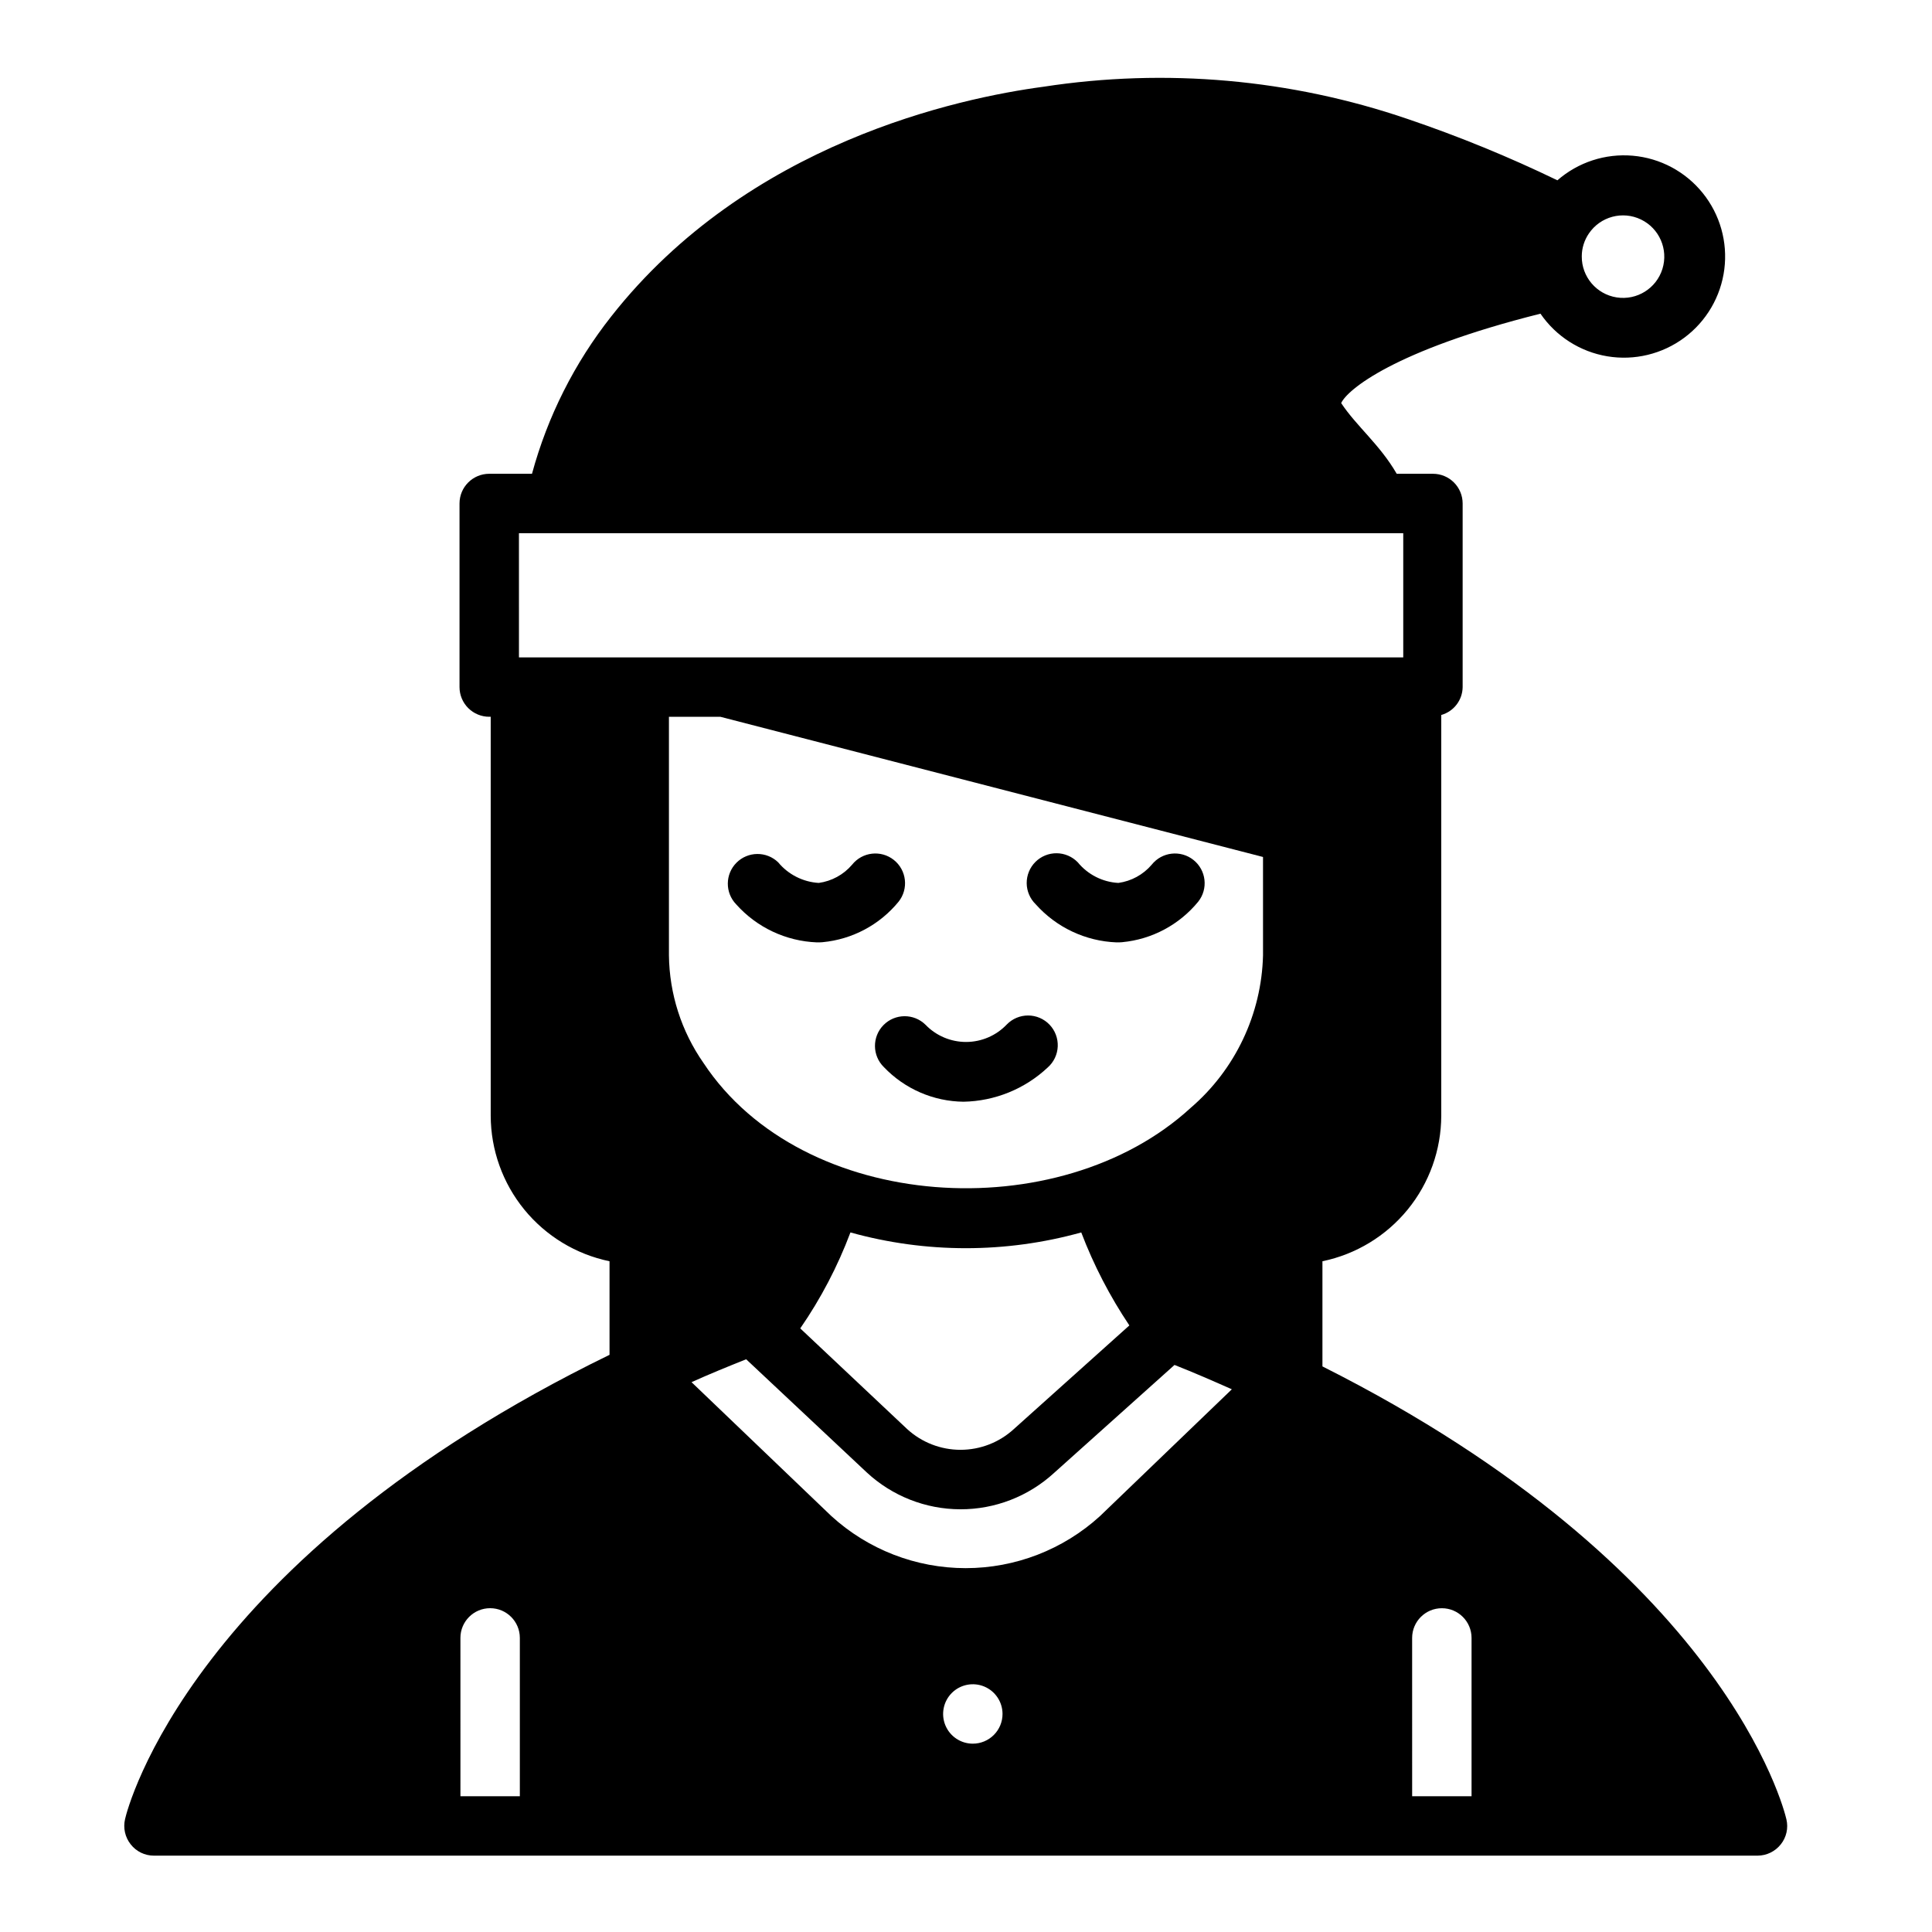 <?xml version="1.0" encoding="UTF-8"?>
<!-- Uploaded to: SVG Repo, www.svgrepo.com, Generator: SVG Repo Mixer Tools -->
<svg fill="#000000" width="800px" height="800px" version="1.1" viewBox="144 144 512 512" xmlns="http://www.w3.org/2000/svg">
 <g>
  <path d="m439.9 393.74c0.496 0 0.992 0 1.496-0.047v-0.004c7.875-0.746 15.125-4.609 20.137-10.727 2.707-3.402 2.144-8.355-1.258-11.066-3.402-2.707-8.355-2.144-11.062 1.258-2.254 2.641-5.398 4.363-8.84 4.832-4.191-0.23-8.094-2.215-10.754-5.465-1.469-1.516-3.484-2.383-5.594-2.402-2.113-0.016-4.141 0.812-5.637 2.305-1.492 1.496-2.32 3.523-2.305 5.637 0.02 2.109 0.887 4.125 2.402 5.594 5.469 6.133 13.203 9.773 21.414 10.086z"/>
  <path d="m360.5 393.74c0.496 0 0.992 0 1.496-0.047v-0.004c7.875-0.742 15.129-4.606 20.137-10.727 2.707-3.402 2.148-8.355-1.254-11.066-3.402-2.707-8.355-2.144-11.066 1.258-2.25 2.641-5.398 4.363-8.84 4.832-4.188-0.254-8.082-2.231-10.754-5.465-3.086-2.981-7.996-2.938-11.035 0.098-3.035 3.035-3.078 7.945-0.094 11.035 5.469 6.133 13.199 9.773 21.41 10.086z"/>
  <path d="m378.13 415.66c-3.043 3.102-3 8.086 0.102 11.129 5.512 5.785 13.129 9.094 21.113 9.18 8.32-0.156 16.285-3.402 22.344-9.105 1.594-1.422 2.539-3.43 2.625-5.562 0.086-2.133-0.699-4.211-2.172-5.754-1.477-1.543-3.516-2.422-5.652-2.434-2.133-0.012-4.184 0.844-5.672 2.375-2.805 2.949-6.691 4.625-10.762 4.641-4.07 0.012-7.973-1.637-10.793-4.57-3.102-3.047-8.086-3-11.133 0.102z"/>
  <path d="m494.46 506.11v-27.867c8.879-1.836 16.855-6.676 22.59-13.699s8.875-15.805 8.898-24.875v-106.19c3.324-0.934 5.633-3.949 5.668-7.398v-48.652c0-2.086-0.828-4.09-2.305-5.566-1.477-1.477-3.477-2.305-5.566-2.305h-9.602c-4.449-7.707-10.645-12.594-14.719-18.734 1.574-3.465 13.855-13.934 52.82-23.695h-0.004c4.121 6.016 10.516 10.098 17.711 11.297 7.191 1.199 14.562-0.582 20.414-4.934 5.852-4.352 9.68-10.902 10.598-18.137 0.918-7.234-1.148-14.531-5.731-20.207-4.578-5.676-11.27-9.246-18.535-9.879-7.266-0.637-14.477 1.719-19.969 6.516-12.852-6.215-26.078-11.629-39.598-16.219-31.031-10.617-64.172-13.559-96.59-8.578-22.355 2.992-78.328 14.801-114.54 60.852l0.004-0.004c-9.75 12.348-16.898 26.539-21.02 41.723h-11.336c-4.348 0-7.871 3.523-7.871 7.871v48.652c0 2.086 0.828 4.09 2.305 5.566 1.477 1.473 3.481 2.305 5.566 2.305h0.395v105.72c0.023 9.07 3.164 17.852 8.898 24.875 5.734 7.023 13.711 11.863 22.59 13.699v24.797c-110.92 54.082-127.77 120.21-128.39 123.04-0.551 2.344 0 4.809 1.496 6.691 1.477 1.895 3.742 2.996 6.141 2.992h425.01c2.394-0.012 4.652-1.113 6.141-2.992 1.484-1.855 2.039-4.293 1.492-6.613-0.629-2.754-16.449-66.438-122.96-120.05zm70.613-300.24c3.047-4.484 8.914-6.059 13.797-3.703 4.879 2.352 7.301 7.926 5.688 13.102-1.613 5.172-6.769 8.383-12.125 7.547-5.356-0.836-9.289-5.465-9.246-10.883 0.004-2.164 0.664-4.277 1.887-6.062zm-283.31 414.15h-15.742l-0.004-41.961c0-4.348 3.527-7.871 7.875-7.871 4.344 0 7.871 3.523 7.871 7.871zm-0.234-301.81-0.004-32.906h234.35v32.906zm120.28 287.88c-3.184 0-6.055-1.918-7.273-4.859-1.219-2.945-0.543-6.328 1.707-8.582 2.25-2.25 5.637-2.922 8.578-1.707 2.941 1.219 4.859 4.09 4.859 7.273 0 2.09-0.828 4.09-2.305 5.566s-3.477 2.309-5.566 2.309zm33.691-60.301c-9.727 8.867-22.418 13.785-35.582 13.785-13.164 0-25.852-4.918-35.578-13.785l-37.078-35.504c4.723-2.125 9.523-4.094 14.484-6.062l31.961 29.992c6.738 6.25 15.578 9.734 24.766 9.762 9.188 0.027 18.051-3.398 24.828-9.602l31.961-28.652c5.195 2.047 10.234 4.25 15.191 6.453zm-79.426-49.75c5.453-7.902 9.922-16.441 13.301-25.43 20.012 5.566 41.156 5.566 61.168 0 3.305 8.668 7.582 16.938 12.75 24.641l-30.621 27.473c-3.856 3.535-8.898 5.492-14.129 5.492s-10.273-1.957-14.133-5.492zm122.64-98.875c-0.387 15.598-7.367 30.305-19.207 40.461-34.762 31.891-102.77 27.945-129.1-11.965-5.836-8.367-9.016-18.297-9.133-28.496v-63.211h13.617l143.82 37.156zm55.262 222.86h-15.742l-0.004-41.957c0-4.348 3.527-7.871 7.875-7.871s7.871 3.523 7.871 7.871z"/>
 </g>
</svg>